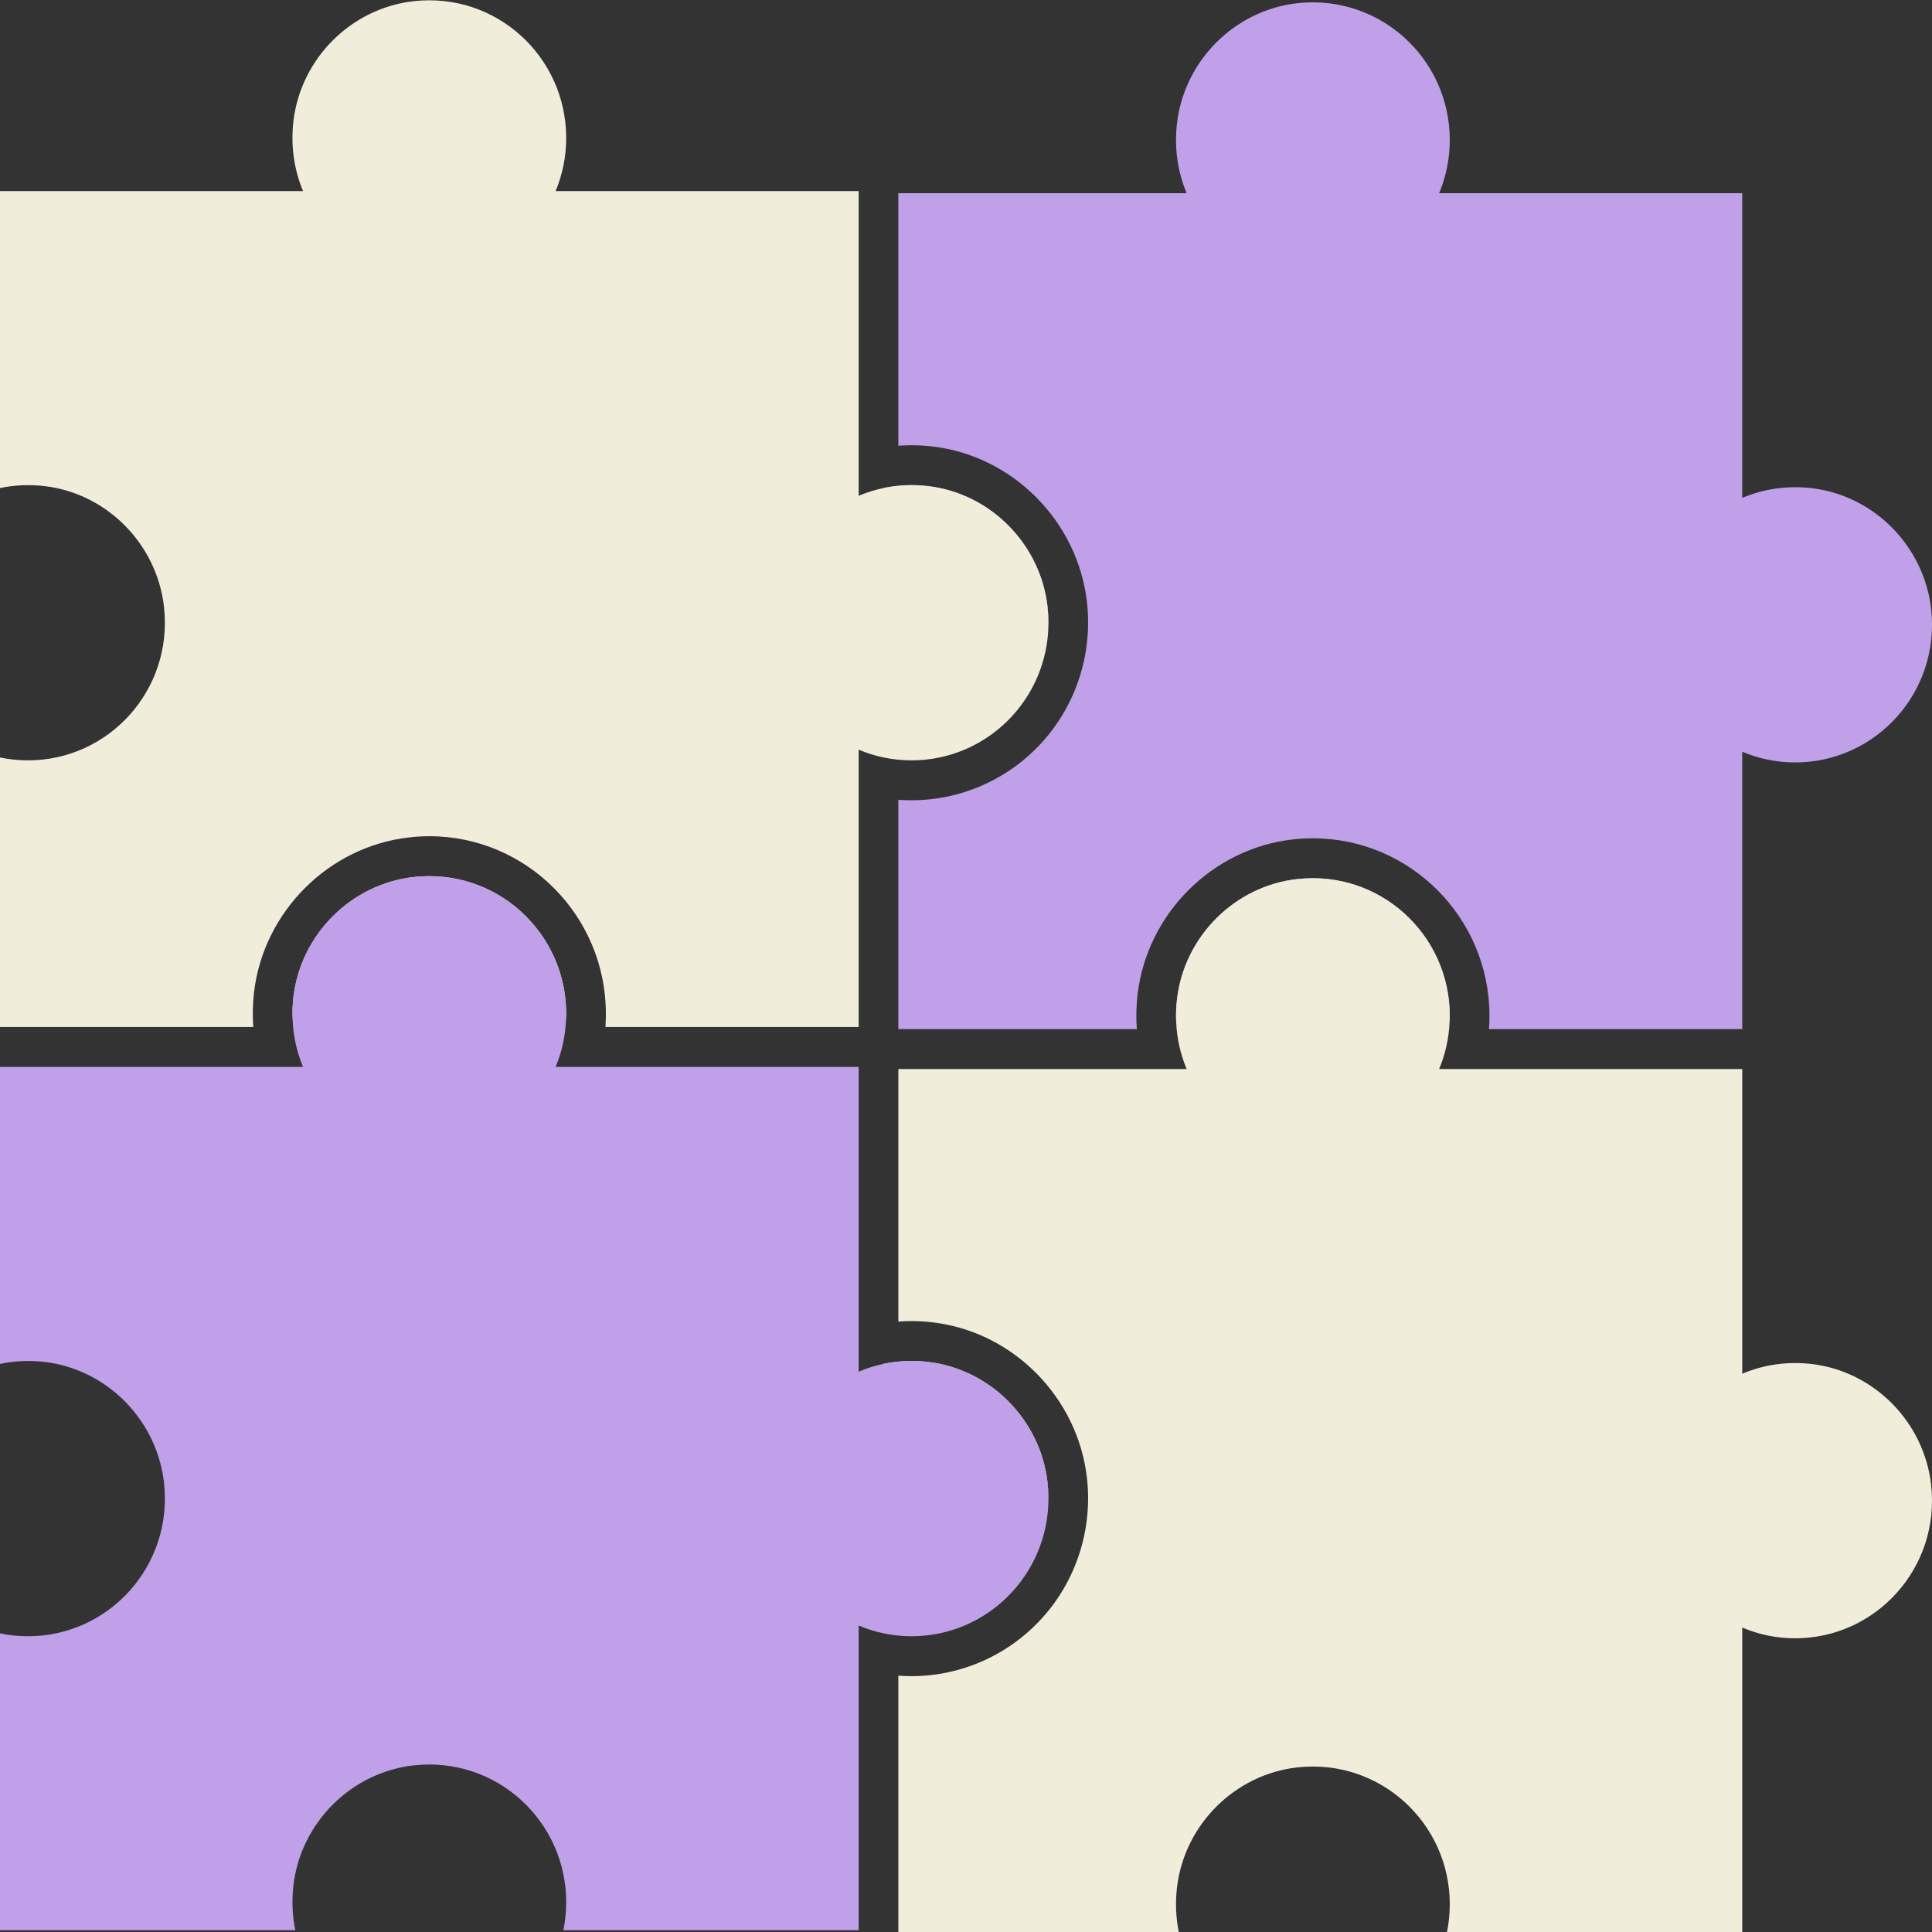 <svg width="50" height="50" viewBox="0 0 50 50" fill="none" xmlns="http://www.w3.org/2000/svg">
<rect x="0" y="0" width="50" height="50" fill="#333333" stroke="none"/>
<g clip-path="url(#clip0_223_619)">
<path d="M22.866 12.684V12.63C23.235 12.552 23.624 12.533 24.024 12.581C25.639 12.773 26.932 14.087 27.112 15.712C27.127 15.854 27.135 15.995 27.134 16.134C27.132 16.013 27.126 15.89 27.112 15.766C26.932 14.14 25.639 12.827 24.024 12.634C23.623 12.587 23.235 12.607 22.866 12.684Z" fill="#BFA0E9"/>
<path d="M37.52 26.289C37.52 26.343 37.519 26.397 37.515 26.45C37.426 24.428 35.657 22.844 33.575 23.074C31.958 23.253 30.652 24.555 30.461 26.178C30.451 26.267 30.443 26.355 30.439 26.442C30.43 26.25 30.438 26.054 30.461 25.854C30.652 24.232 31.958 22.929 33.575 22.75C35.712 22.514 37.52 24.189 37.52 26.289Z" fill="#BFA0E9"/>
<path d="M46.457 19.732C45.973 19.732 45.511 19.633 45.089 19.455V26.634H38.534C38.543 26.519 38.547 26.405 38.547 26.289C38.547 23.757 36.497 21.695 33.977 21.695C33.806 21.695 33.633 21.704 33.462 21.724C31.379 21.955 29.688 23.642 29.44 25.734C29.406 26.033 29.399 26.335 29.421 26.634H23.249V20.699C23.362 20.707 23.476 20.711 23.59 20.711C24.888 20.711 26.13 20.153 26.996 19.18C27.861 18.209 28.276 16.903 28.132 15.598C27.901 13.504 26.225 11.804 24.144 11.556C23.962 11.534 23.777 11.523 23.594 11.523C23.479 11.523 23.363 11.528 23.249 11.535V5H30.71C30.48 4.452 30.385 3.835 30.461 3.187C30.652 1.565 31.958 0.263 33.575 0.083C35.712 -0.153 37.52 1.522 37.52 3.622C37.52 4.112 37.422 4.576 37.245 5H45.089V12.885C45.633 12.656 46.248 12.559 46.891 12.634C48.506 12.827 49.798 14.14 49.978 15.766C50.214 17.914 48.546 19.732 46.457 19.732Z" fill="#BFA0E9"/>
<path d="M14.653 26.236C14.653 26.29 14.653 26.345 14.648 26.397C14.56 24.375 12.791 22.791 10.709 23.021C9.091 23.2 7.786 24.501 7.594 26.124C7.584 26.213 7.576 26.301 7.573 26.388C7.564 26.196 7.571 26 7.594 25.801C7.786 24.179 9.091 22.877 10.709 22.697C12.846 22.461 14.653 24.136 14.653 26.236Z" fill="#F1EDDB"/>
<path d="M27.134 16.134V16.145C27.118 18.099 25.538 19.678 23.59 19.678C23.107 19.678 22.644 19.58 22.222 19.402V26.579H15.669C15.677 26.465 15.68 26.351 15.68 26.236C15.68 23.702 13.63 21.641 11.11 21.641C10.94 21.641 10.766 21.651 10.596 21.671C8.512 21.902 6.822 23.587 6.574 25.68C6.539 25.98 6.533 26.282 6.555 26.579H0V19.604C0.234 19.652 0.476 19.678 0.724 19.678C2.813 19.678 4.481 17.861 4.245 15.712C4.065 14.087 2.773 12.773 1.158 12.581C0.756 12.534 0.368 12.553 0 12.631V4.945H7.843C7.614 4.398 7.519 3.781 7.594 3.133C7.786 1.511 9.091 0.21 10.709 0.03C12.846 -0.206 14.653 1.469 14.653 3.569C14.653 4.058 14.556 4.523 14.379 4.945H22.222V12.832C22.427 12.745 22.643 12.676 22.866 12.63C23.235 12.552 23.624 12.533 24.024 12.581C25.639 12.773 26.932 14.087 27.112 15.712C27.127 15.854 27.135 15.994 27.134 16.134Z" fill="#F1EDDB"/>
<path d="M22.866 35.351V35.296C23.235 35.219 23.624 35.2 24.024 35.247C25.639 35.44 26.932 36.754 27.112 38.379C27.127 38.52 27.135 38.661 27.134 38.8C27.132 38.679 27.126 38.557 27.112 38.433C26.932 36.806 25.639 35.494 24.024 35.302C23.623 35.254 23.235 35.273 22.866 35.351Z" fill="#F1EDDB"/>
<path d="M46.457 42.399C45.973 42.399 45.511 42.3 45.089 42.121V50.009H37.447C37.494 49.774 37.52 49.53 37.52 49.279C37.52 47.179 35.712 45.504 33.575 45.74C31.958 45.92 30.652 47.222 30.461 48.844C30.413 49.247 30.433 49.639 30.508 50.009H23.249V43.366C23.362 43.373 23.476 43.379 23.59 43.379C24.888 43.379 26.13 42.82 26.996 41.846C27.861 40.876 28.276 39.57 28.132 38.265C27.901 36.17 26.225 34.47 24.144 34.223C23.962 34.201 23.777 34.189 23.594 34.189C23.479 34.189 23.363 34.194 23.249 34.202V27.666H30.71C30.551 27.287 30.457 26.875 30.439 26.442C30.43 26.25 30.438 26.054 30.461 25.854C30.652 24.232 31.958 22.929 33.575 22.75C35.712 22.514 37.52 24.189 37.52 26.289C37.52 26.343 37.519 26.397 37.515 26.45C37.497 26.88 37.403 27.289 37.245 27.666H45.089V35.552C45.633 35.322 46.248 35.225 46.891 35.301C48.506 35.494 49.798 36.806 49.978 38.433C50.214 40.58 48.546 42.399 46.457 42.399Z" fill="#F1EDDB"/>
<path d="M27.134 38.801V38.812C27.118 40.766 25.538 42.346 23.59 42.346C23.107 42.346 22.644 42.247 22.222 42.069V49.954H14.58C14.628 49.721 14.653 49.476 14.653 49.227C14.653 47.127 12.846 45.451 10.709 45.688C9.091 45.867 7.786 47.169 7.594 48.79C7.547 49.194 7.567 49.585 7.642 49.954H0V42.271C0.234 42.32 0.476 42.346 0.724 42.346C2.813 42.346 4.481 40.528 4.245 38.379C4.065 36.754 2.773 35.44 1.158 35.247C0.756 35.201 0.368 35.22 0 35.298V27.612H7.843C7.684 27.232 7.589 26.819 7.573 26.388C7.564 26.196 7.571 26 7.594 25.801C7.786 24.179 9.091 22.877 10.709 22.697C12.846 22.461 14.653 24.136 14.653 26.236C14.653 26.29 14.653 26.345 14.648 26.397C14.63 26.827 14.537 27.236 14.379 27.612H22.222V35.499C22.427 35.411 22.643 35.343 22.866 35.296C23.235 35.219 23.624 35.2 24.024 35.247C25.639 35.44 26.932 36.754 27.112 38.379C27.127 38.52 27.135 38.661 27.134 38.801Z" fill="#BFA0E9"/>
</g>
<defs>
<clipPath id="clip0_223_619">
<rect width="50" height="50" fill="white" transform="translate(0 0.009)"/>
</clipPath>
</defs>
</svg>
